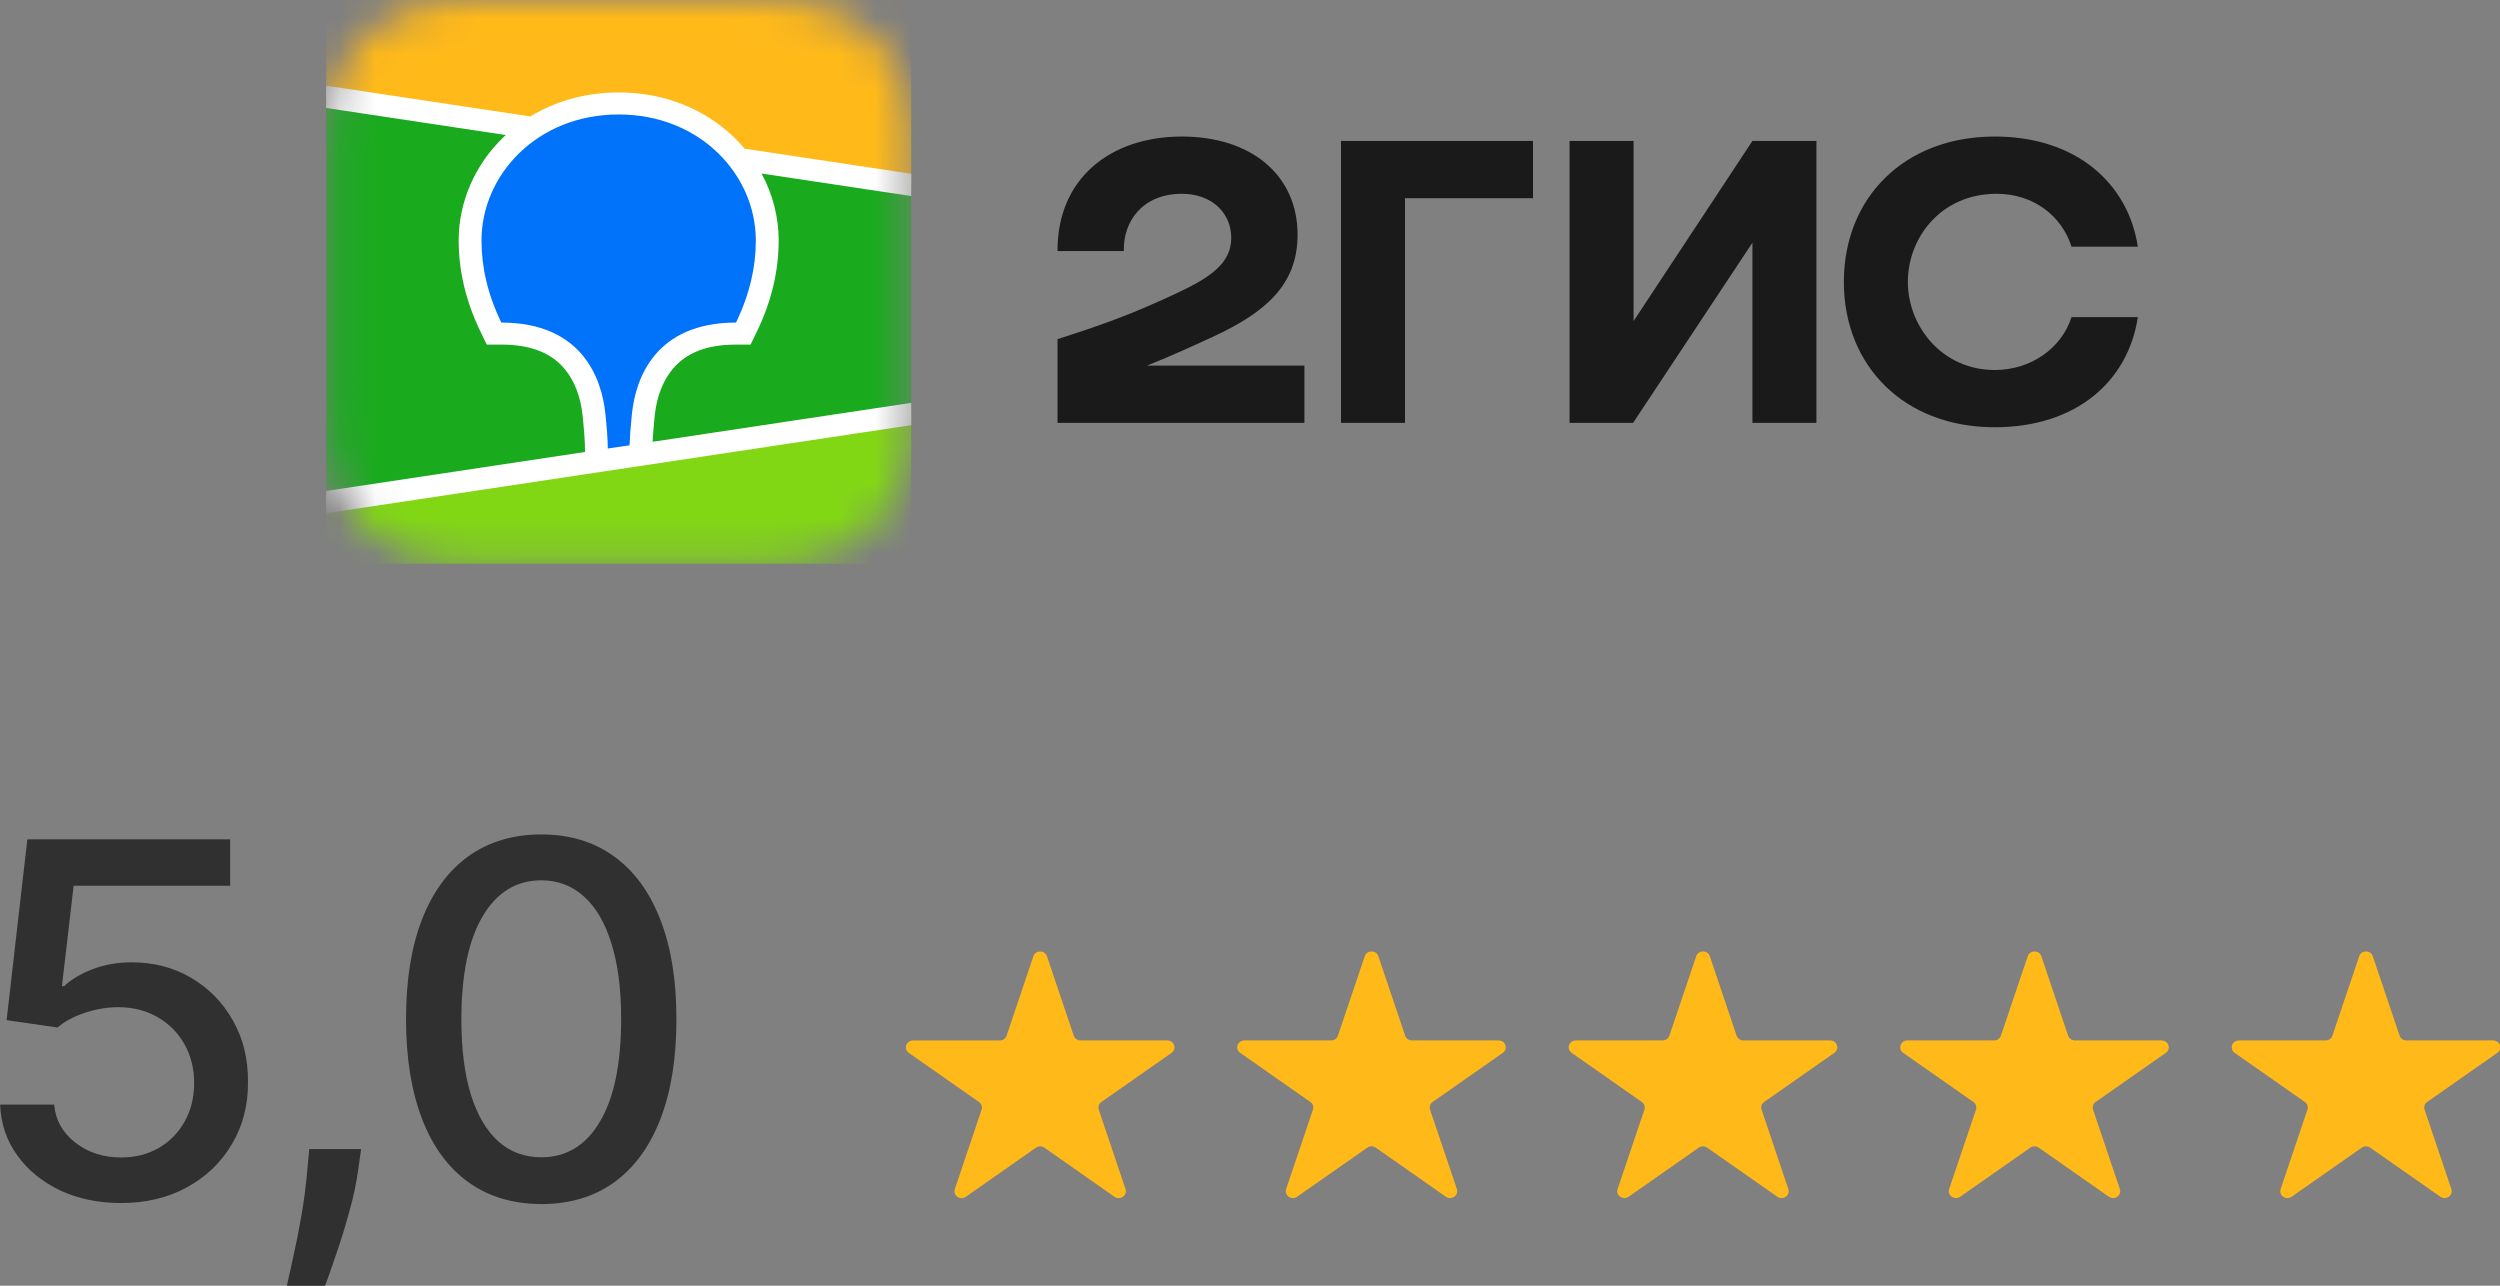 <?xml version="1.0" encoding="UTF-8"?> <svg xmlns="http://www.w3.org/2000/svg" width="70" height="36" viewBox="0 0 70 36" fill="none"><rect x="0" y="0" width="70" height="36" fill="#808080" stroke="none"/><mask id="mask0_246_2738" style="mask-type:alpha" maskUnits="userSpaceOnUse" x="9" y="0" width="17" height="16"><path fill-rule="evenodd" clip-rule="evenodd" d="M13.203 0.007L13.904 0L21.196 0.003C21.306 0.004 21.375 0.005 21.444 0.007C21.805 0.016 22.17 0.037 22.527 0.098C22.89 0.16 23.228 0.261 23.557 0.421C23.881 0.578 24.178 0.783 24.435 1.028C24.692 1.273 24.907 1.555 25.072 1.864C25.24 2.178 25.346 2.5 25.411 2.845C25.476 3.186 25.497 3.533 25.507 3.878C25.511 4.036 25.513 4.194 25.514 4.352L25.515 4.634L25.515 10.87C25.515 11.058 25.515 11.246 25.514 11.434C25.513 11.592 25.511 11.75 25.507 11.908C25.497 12.252 25.476 12.6 25.411 12.94C25.346 13.286 25.24 13.608 25.072 13.922C24.907 14.23 24.692 14.513 24.435 14.757C24.178 15.002 23.881 15.208 23.557 15.364C23.228 15.524 22.89 15.626 22.527 15.688C22.17 15.749 21.805 15.77 21.444 15.779L20.355 15.787L13.451 15.783C13.34 15.782 13.271 15.781 13.203 15.779C12.841 15.77 12.477 15.749 12.119 15.688C11.756 15.626 11.419 15.524 11.089 15.364C10.765 15.208 10.469 15.002 10.212 14.757C9.955 14.513 9.739 14.23 9.574 13.922C9.406 13.608 9.3 13.286 9.235 12.94C9.171 12.6 9.149 12.252 9.14 11.908C9.135 11.75 9.133 11.592 9.132 11.434L9.131 11.152L9.131 4.915C9.131 4.728 9.131 4.54 9.132 4.352C9.133 4.194 9.135 4.036 9.14 3.878C9.149 3.533 9.171 3.186 9.235 2.845C9.3 2.5 9.406 2.178 9.574 1.864C9.739 1.555 9.955 1.273 10.212 1.028C10.469 0.783 10.765 0.578 11.089 0.421C11.419 0.261 11.756 0.16 12.119 0.098C12.477 0.037 12.841 0.016 13.203 0.007Z" fill="white"></path></mask><g mask="url(#mask0_246_2738)"><path d="M25.515 -0.002H9.131V15.786H25.515V-0.002Z" fill="#19AA1E"></path><path fill-rule="evenodd" clip-rule="evenodd" d="M9.131 -0.002H25.515V5.179L9.131 2.712V-0.002Z" fill="#FFB919"></path><path fill-rule="evenodd" clip-rule="evenodd" d="M9.131 14.059L25.515 11.592V15.786H9.131V14.059Z" fill="#82D714"></path><path fill-rule="evenodd" clip-rule="evenodd" d="M9.131 2.399L14.85 3.26C15.562 2.826 16.409 2.588 17.323 2.588C18.589 2.588 19.727 3.045 20.555 3.847C20.659 3.948 20.758 4.054 20.85 4.164L25.515 4.866V5.49L21.324 4.859C21.635 5.435 21.803 6.077 21.803 6.731C21.803 7.577 21.607 8.421 21.201 9.267L21.189 9.293L21.016 9.649H20.609C19.767 9.649 19.209 9.891 18.844 10.321C18.557 10.659 18.391 11.114 18.335 11.611L18.334 11.626L18.326 11.706L18.322 11.74L18.316 11.808C18.294 12.029 18.28 12.217 18.273 12.37L25.515 11.28V11.904L9.131 14.371V13.747L16.382 12.655L16.378 12.515L16.378 12.476L16.377 12.455L16.376 12.424C16.369 12.254 16.353 12.036 16.327 11.772L16.322 11.722L16.313 11.636C16.261 11.136 16.098 10.675 15.812 10.333C15.451 9.9 14.898 9.654 14.063 9.649L14.037 9.649H13.63L13.457 9.293C13.043 8.438 12.843 7.586 12.843 6.731C12.843 5.657 13.295 4.618 14.091 3.847C14.114 3.824 14.138 3.802 14.161 3.781L9.131 3.023V2.399Z" fill="white"></path><path fill-rule="evenodd" clip-rule="evenodd" d="M17.323 3.205C19.61 3.205 21.163 4.901 21.163 6.732C21.163 7.466 20.996 8.231 20.608 9.032C18.357 9.032 17.802 10.586 17.697 11.563L17.69 11.628C17.654 11.977 17.634 12.257 17.628 12.468L17.018 12.559L17.018 12.54C17.016 12.319 16.994 12.009 16.953 11.61L16.951 11.592C16.854 10.617 16.311 9.032 14.037 9.032C13.649 8.231 13.482 7.466 13.482 6.732C13.482 4.901 15.035 3.205 17.323 3.205Z" fill="#0073FA"></path></g><path fill-rule="evenodd" clip-rule="evenodd" d="M33.093 3.823C31.096 3.823 29.599 4.994 29.611 7.03H31.468C31.442 6.215 31.98 5.426 33.093 5.426C33.938 5.426 34.475 5.969 34.475 6.66C34.475 7.375 33.887 7.77 32.94 8.214C31.698 8.793 30.955 9.065 29.611 9.496V11.84H36.524V10.236H32.12C32.762 9.979 33.386 9.696 33.951 9.435C35.448 8.744 36.332 7.967 36.332 6.573C36.332 4.896 35.026 3.823 33.093 3.823ZM39.34 5.549H42.924V3.946H37.548V11.84H39.34V5.549ZM45.74 3.946H43.948V11.84H45.727L49.068 6.795V11.84H50.86V3.946H49.068L45.74 8.991V3.946ZM59.859 8.88H58.003C57.721 9.755 56.863 10.36 55.852 10.36C54.38 10.36 53.42 9.139 53.42 7.893C53.42 6.647 54.355 5.426 55.903 5.426C56.927 5.426 57.721 6.03 58.003 6.906H59.859C59.59 5.142 58.143 3.823 55.852 3.823C53.318 3.823 51.628 5.537 51.628 7.893C51.628 10.249 53.318 11.963 55.852 11.963C58.143 11.963 59.59 10.668 59.859 8.88Z" fill="#1A1A1A"></path><path d="M32.683 29.132H30.255C30.168 29.132 30.091 29.078 30.064 28.998L29.315 26.775C29.255 26.597 28.995 26.597 28.934 26.775L28.185 28.999C28.158 29.079 28.081 29.133 27.994 29.133H25.566C25.372 29.133 25.292 29.372 25.447 29.481L27.412 30.856C27.482 30.905 27.512 30.992 27.485 31.07L26.735 33.294C26.675 33.472 26.886 33.62 27.042 33.51L29.007 32.135C29.077 32.086 29.173 32.086 29.242 32.135L31.206 33.51C31.363 33.62 31.574 33.471 31.515 33.294L30.765 31.07C30.738 30.991 30.767 30.904 30.838 30.856L32.802 29.481C32.959 29.372 32.879 29.133 32.684 29.133" fill="#FFB919"></path><path d="M41.962 29.132H39.535C39.448 29.132 39.371 29.078 39.344 28.998L38.594 26.774C38.535 26.596 38.273 26.596 38.213 26.774L37.462 28.998C37.435 29.078 37.358 29.132 37.272 29.132H34.844C34.65 29.132 34.568 29.371 34.725 29.48L36.69 30.855C36.76 30.904 36.789 30.991 36.762 31.07L36.012 33.293C35.952 33.471 36.163 33.619 36.32 33.508L38.285 32.134C38.355 32.085 38.45 32.085 38.52 32.134L40.484 33.508C40.641 33.619 40.852 33.47 40.792 33.293L40.042 31.07C40.015 30.99 40.045 30.903 40.114 30.855L42.079 29.48C42.236 29.371 42.156 29.132 41.962 29.132" fill="#FFB919"></path><path d="M51.244 29.132H48.815C48.73 29.132 48.651 29.078 48.624 28.998L47.875 26.774C47.815 26.596 47.554 26.596 47.494 26.774L46.743 28.998C46.716 29.078 46.64 29.132 46.552 29.132H44.124C43.93 29.132 43.85 29.371 44.007 29.48L45.97 30.855C46.041 30.904 46.07 30.991 46.043 31.07L45.293 33.293C45.233 33.471 45.444 33.619 45.602 33.508L47.565 32.134C47.635 32.085 47.73 32.085 47.8 32.134L49.765 33.508C49.922 33.619 50.134 33.47 50.073 33.293L49.324 31.07C49.297 30.99 49.326 30.903 49.396 30.855L51.361 29.48C51.517 29.371 51.437 29.132 51.243 29.132" fill="#FFB919"></path><path d="M60.526 29.132H58.098C58.012 29.132 57.935 29.078 57.907 28.998L57.158 26.774C57.099 26.596 56.837 26.596 56.777 26.774L56.026 28.998C55.999 29.078 55.923 29.132 55.835 29.132H53.407C53.214 29.132 53.133 29.371 53.29 29.48L55.254 30.855C55.324 30.904 55.353 30.991 55.327 31.07L54.576 33.293C54.516 33.471 54.727 33.619 54.885 33.508L56.848 32.134C56.919 32.085 57.014 32.085 57.084 32.134L59.048 33.508C59.205 33.619 59.417 33.47 59.356 33.293L58.606 31.07C58.58 30.99 58.609 30.903 58.678 30.855L60.643 29.48C60.8 29.371 60.719 29.132 60.525 29.132" fill="#FFB919"></path><path d="M69.807 29.132H67.379C67.293 29.132 67.215 29.078 67.189 28.998L66.438 26.774C66.379 26.596 66.117 26.596 66.058 26.774L65.307 28.998C65.28 29.078 65.204 29.132 65.116 29.132H62.688C62.495 29.132 62.414 29.371 62.571 29.48L64.535 30.855C64.606 30.904 64.634 30.991 64.608 31.07L63.858 33.293C63.798 33.471 64.01 33.619 64.167 33.508L66.13 32.134C66.201 32.085 66.296 32.085 66.365 32.134L68.329 33.508C68.487 33.619 68.698 33.47 68.638 33.293L67.888 31.07C67.861 30.99 67.89 30.903 67.96 30.855L69.924 29.48C70.081 29.371 70.001 29.132 69.806 29.132" fill="#FFB919"></path><path d="M15.157 33.714C14.36 33.711 13.679 33.506 13.114 33.101C12.549 32.695 12.117 32.105 11.818 31.33C11.519 30.555 11.369 29.621 11.369 28.529C11.369 27.44 11.519 26.51 11.818 25.738C12.121 24.966 12.555 24.378 13.119 23.972C13.688 23.567 14.367 23.364 15.157 23.364C15.947 23.364 16.625 23.568 17.19 23.977C17.755 24.382 18.187 24.971 18.486 25.743C18.789 26.511 18.94 27.44 18.94 28.529C18.94 29.625 18.791 30.56 18.491 31.335C18.192 32.107 17.76 32.697 17.195 33.106C16.63 33.511 15.951 33.714 15.157 33.714ZM15.157 32.404C15.857 32.404 16.403 32.072 16.796 31.409C17.193 30.745 17.392 29.785 17.392 28.529C17.392 27.695 17.301 26.99 17.119 26.415C16.941 25.836 16.684 25.398 16.348 25.1C16.015 24.799 15.618 24.649 15.157 24.649C14.461 24.649 13.915 24.983 13.518 25.65C13.121 26.317 12.921 27.277 12.918 28.529C12.918 29.366 13.007 30.074 13.185 30.653C13.367 31.229 13.624 31.665 13.957 31.963C14.29 32.257 14.69 32.404 15.157 32.404Z" fill="#303030"></path><path d="M10.111 32.174L10.036 32.709C9.985 33.101 9.899 33.51 9.778 33.935C9.661 34.363 9.538 34.761 9.41 35.127C9.286 35.493 9.183 35.784 9.103 36H8.033C8.077 35.797 8.137 35.523 8.215 35.176C8.292 34.833 8.368 34.448 8.442 34.023C8.516 33.598 8.571 33.165 8.608 32.723L8.659 32.174H10.111Z" fill="#303030"></path><path d="M3.388 33.685C2.756 33.685 2.188 33.567 1.684 33.331C1.183 33.093 0.782 32.766 0.483 32.35C0.184 31.935 0.024 31.461 0.004 30.928H1.517C1.554 31.36 1.751 31.714 2.107 31.992C2.464 32.27 2.891 32.409 3.388 32.409C3.785 32.409 4.137 32.321 4.443 32.144C4.752 31.965 4.994 31.718 5.169 31.404C5.347 31.09 5.436 30.732 5.436 30.329C5.436 29.921 5.345 29.556 5.164 29.235C4.982 28.915 4.732 28.663 4.412 28.48C4.096 28.297 3.733 28.204 3.323 28.201C3.01 28.201 2.696 28.253 2.38 28.357C2.064 28.462 1.808 28.599 1.613 28.77L0.185 28.564L0.766 23.501H6.445V24.801H2.062L1.734 27.612H1.795C1.996 27.422 2.264 27.264 2.596 27.136C2.933 27.009 3.293 26.945 3.676 26.945C4.305 26.945 4.865 27.09 5.356 27.381C5.85 27.672 6.238 28.07 6.521 28.573C6.807 29.074 6.948 29.649 6.944 30.3C6.948 30.951 6.796 31.531 6.49 32.041C6.188 32.552 5.767 32.954 5.229 33.248C4.695 33.539 4.081 33.685 3.388 33.685Z" fill="#303030"></path></svg> 